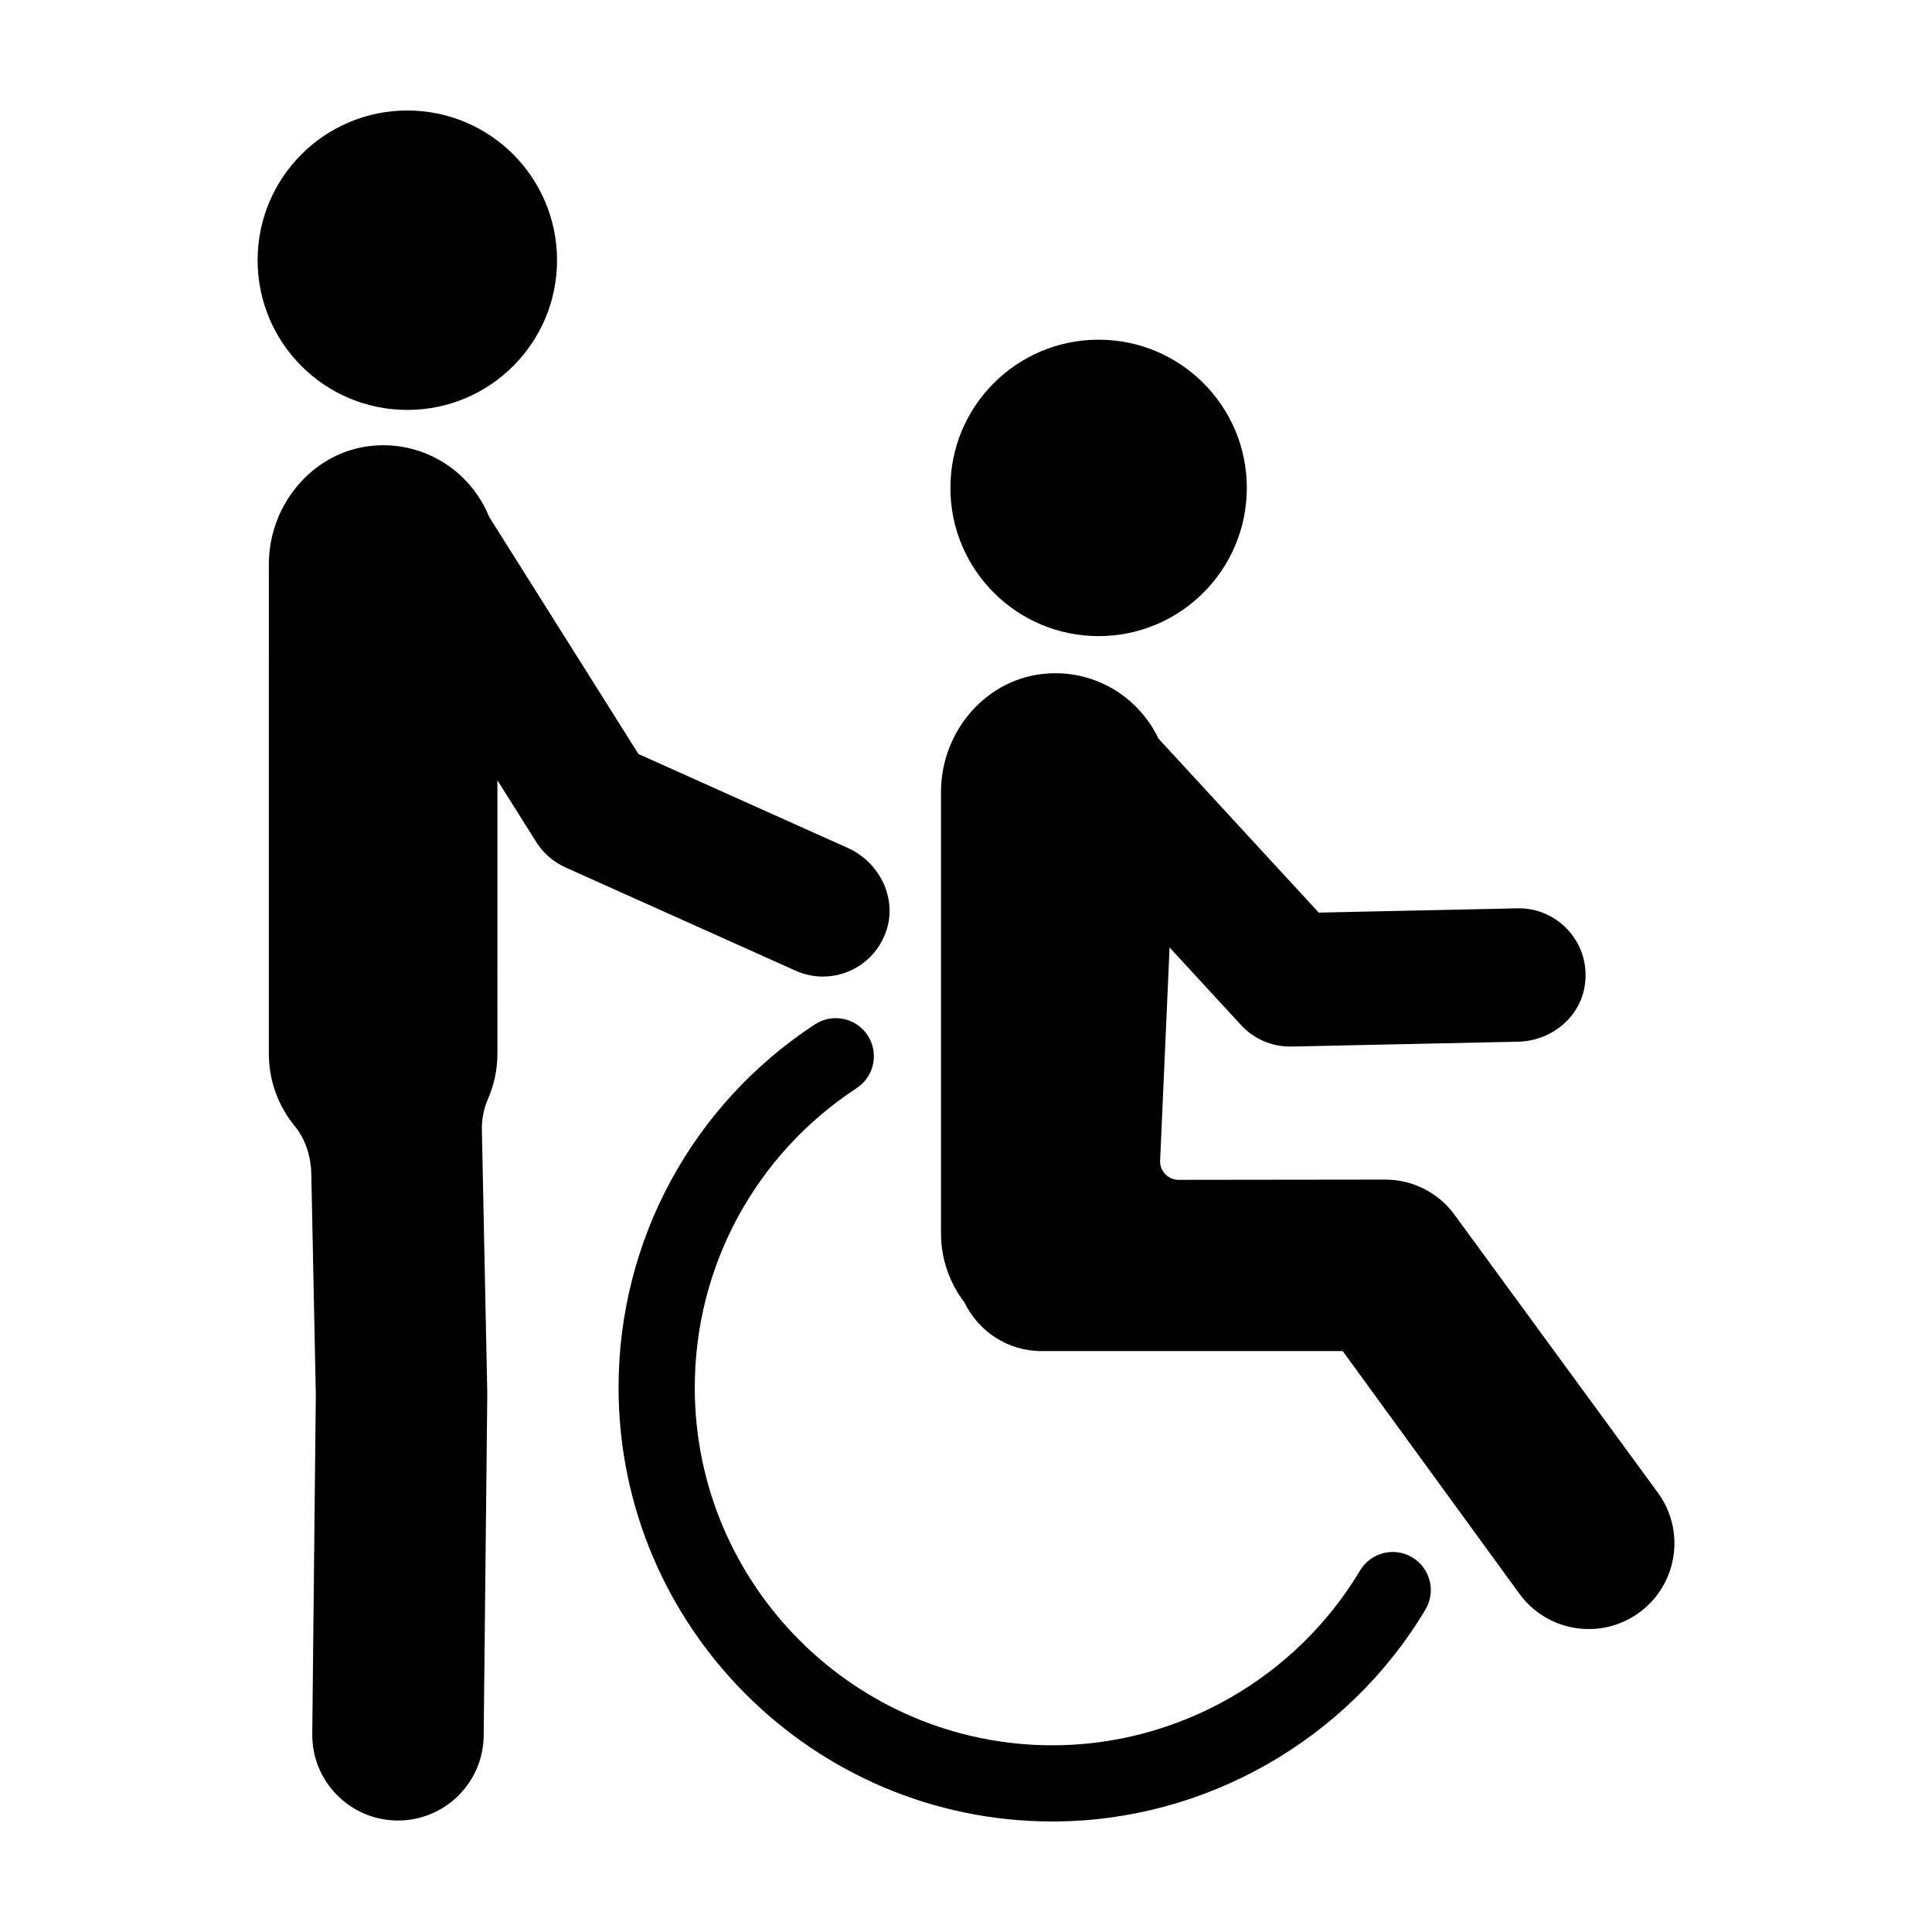 <?xml version="1.0" encoding="UTF-8"?>
<!-- Uploaded to: ICON Repo, www.iconrepo.com, Generator: ICON Repo Mixer Tools -->
<svg fill="#000000" width="800px" height="800px" version="1.1" viewBox="144 144 512 512" xmlns="http://www.w3.org/2000/svg">
 <g>
  <path d="m474.42 273.3c0 21.691-17.586 39.277-39.277 39.277-21.691 0-39.277-17.586-39.277-39.277 0-21.691 17.586-39.277 39.277-39.277 21.691 0 39.277 17.586 39.277 39.277"/>
  <path d="m529.23 465.61c-4.297-5.672-11-9.004-18.113-9.004l-54.758 0.066c-2.801 0.004-5.039-2.332-4.914-5.129l2.504-56.457 18.941 20.566c3.344 3.637 8.062 5.699 12.992 5.699 0.125 0 0.25 0 0.379-0.004l60.086-1.289c8.457-0.18 16.047-6.062 17.551-14.391 2.062-11.406-6.918-21.207-17.75-20.949l-52.668 1.133-42.48-46.117c-5.129-10.793-16.426-18.094-29.348-17.254-16.121 1.043-28.277 15.219-28.277 31.379v116.98c0 6.902 2.336 13.246 6.223 18.34 3.68 7.594 11.387 12.871 20.391 12.871h79.844l47.074 64.66c4.469 5.898 11.254 9.004 18.129 9.004 4.777 0 9.598-1.5 13.699-4.609 10-7.578 11.969-21.824 4.394-31.824z"/>
  <path d="m518.26 556.72c-4.797-2.863-10.988-1.293-13.844 3.496-17.043 28.562-48.27 46.309-81.484 46.309-52.281 0-94.812-42.531-94.812-94.812 0-32.078 16.043-61.742 42.906-79.355 4.664-3.059 5.965-9.316 2.906-13.98-3.059-4.66-9.309-5.965-13.98-2.906-32.578 21.355-52.023 57.332-52.023 96.238-0.004 63.414 51.586 115 115 115 40.289 0 78.16-21.52 98.828-56.156 2.856-4.781 1.289-10.98-3.5-13.836z"/>
  <path d="m291.62 212.96c0 21.91-17.762 39.672-39.672 39.672-21.914 0-39.676-17.762-39.676-39.672 0-21.914 17.762-39.676 39.676-39.676 21.91 0 39.672 17.762 39.672 39.676"/>
  <path d="m362.09 402.8c7.441 0 14.508-4.727 16.922-12.539 2.664-8.641-2.144-17.875-10.398-21.574l-55.414-24.863-39.59-62.887c-4.637-11.453-16.055-19.438-29.285-18.918-16.461 0.645-29.074 15.035-29.074 31.508l-0.004 129.7c0 7.281 2.57 13.961 6.852 19.184 2.922 3.562 4.309 8.137 4.402 12.742l1.195 58.371-0.941 89.98c-0.133 12.543 9.93 22.824 22.477 22.953h0.242c12.434 0 22.582-10.016 22.707-22.477l0.953-90.332c0-0.238 0-0.469-0.004-0.707l-1.426-69.504c-0.059-2.836 0.504-5.648 1.633-8.254 1.594-3.668 2.484-7.707 2.484-11.961l-0.004-72.438 10.312 16.379c1.855 2.949 4.543 5.281 7.719 6.711l61 27.371c2.367 1.059 4.828 1.559 7.242 1.559z"/>
 </g>
</svg>